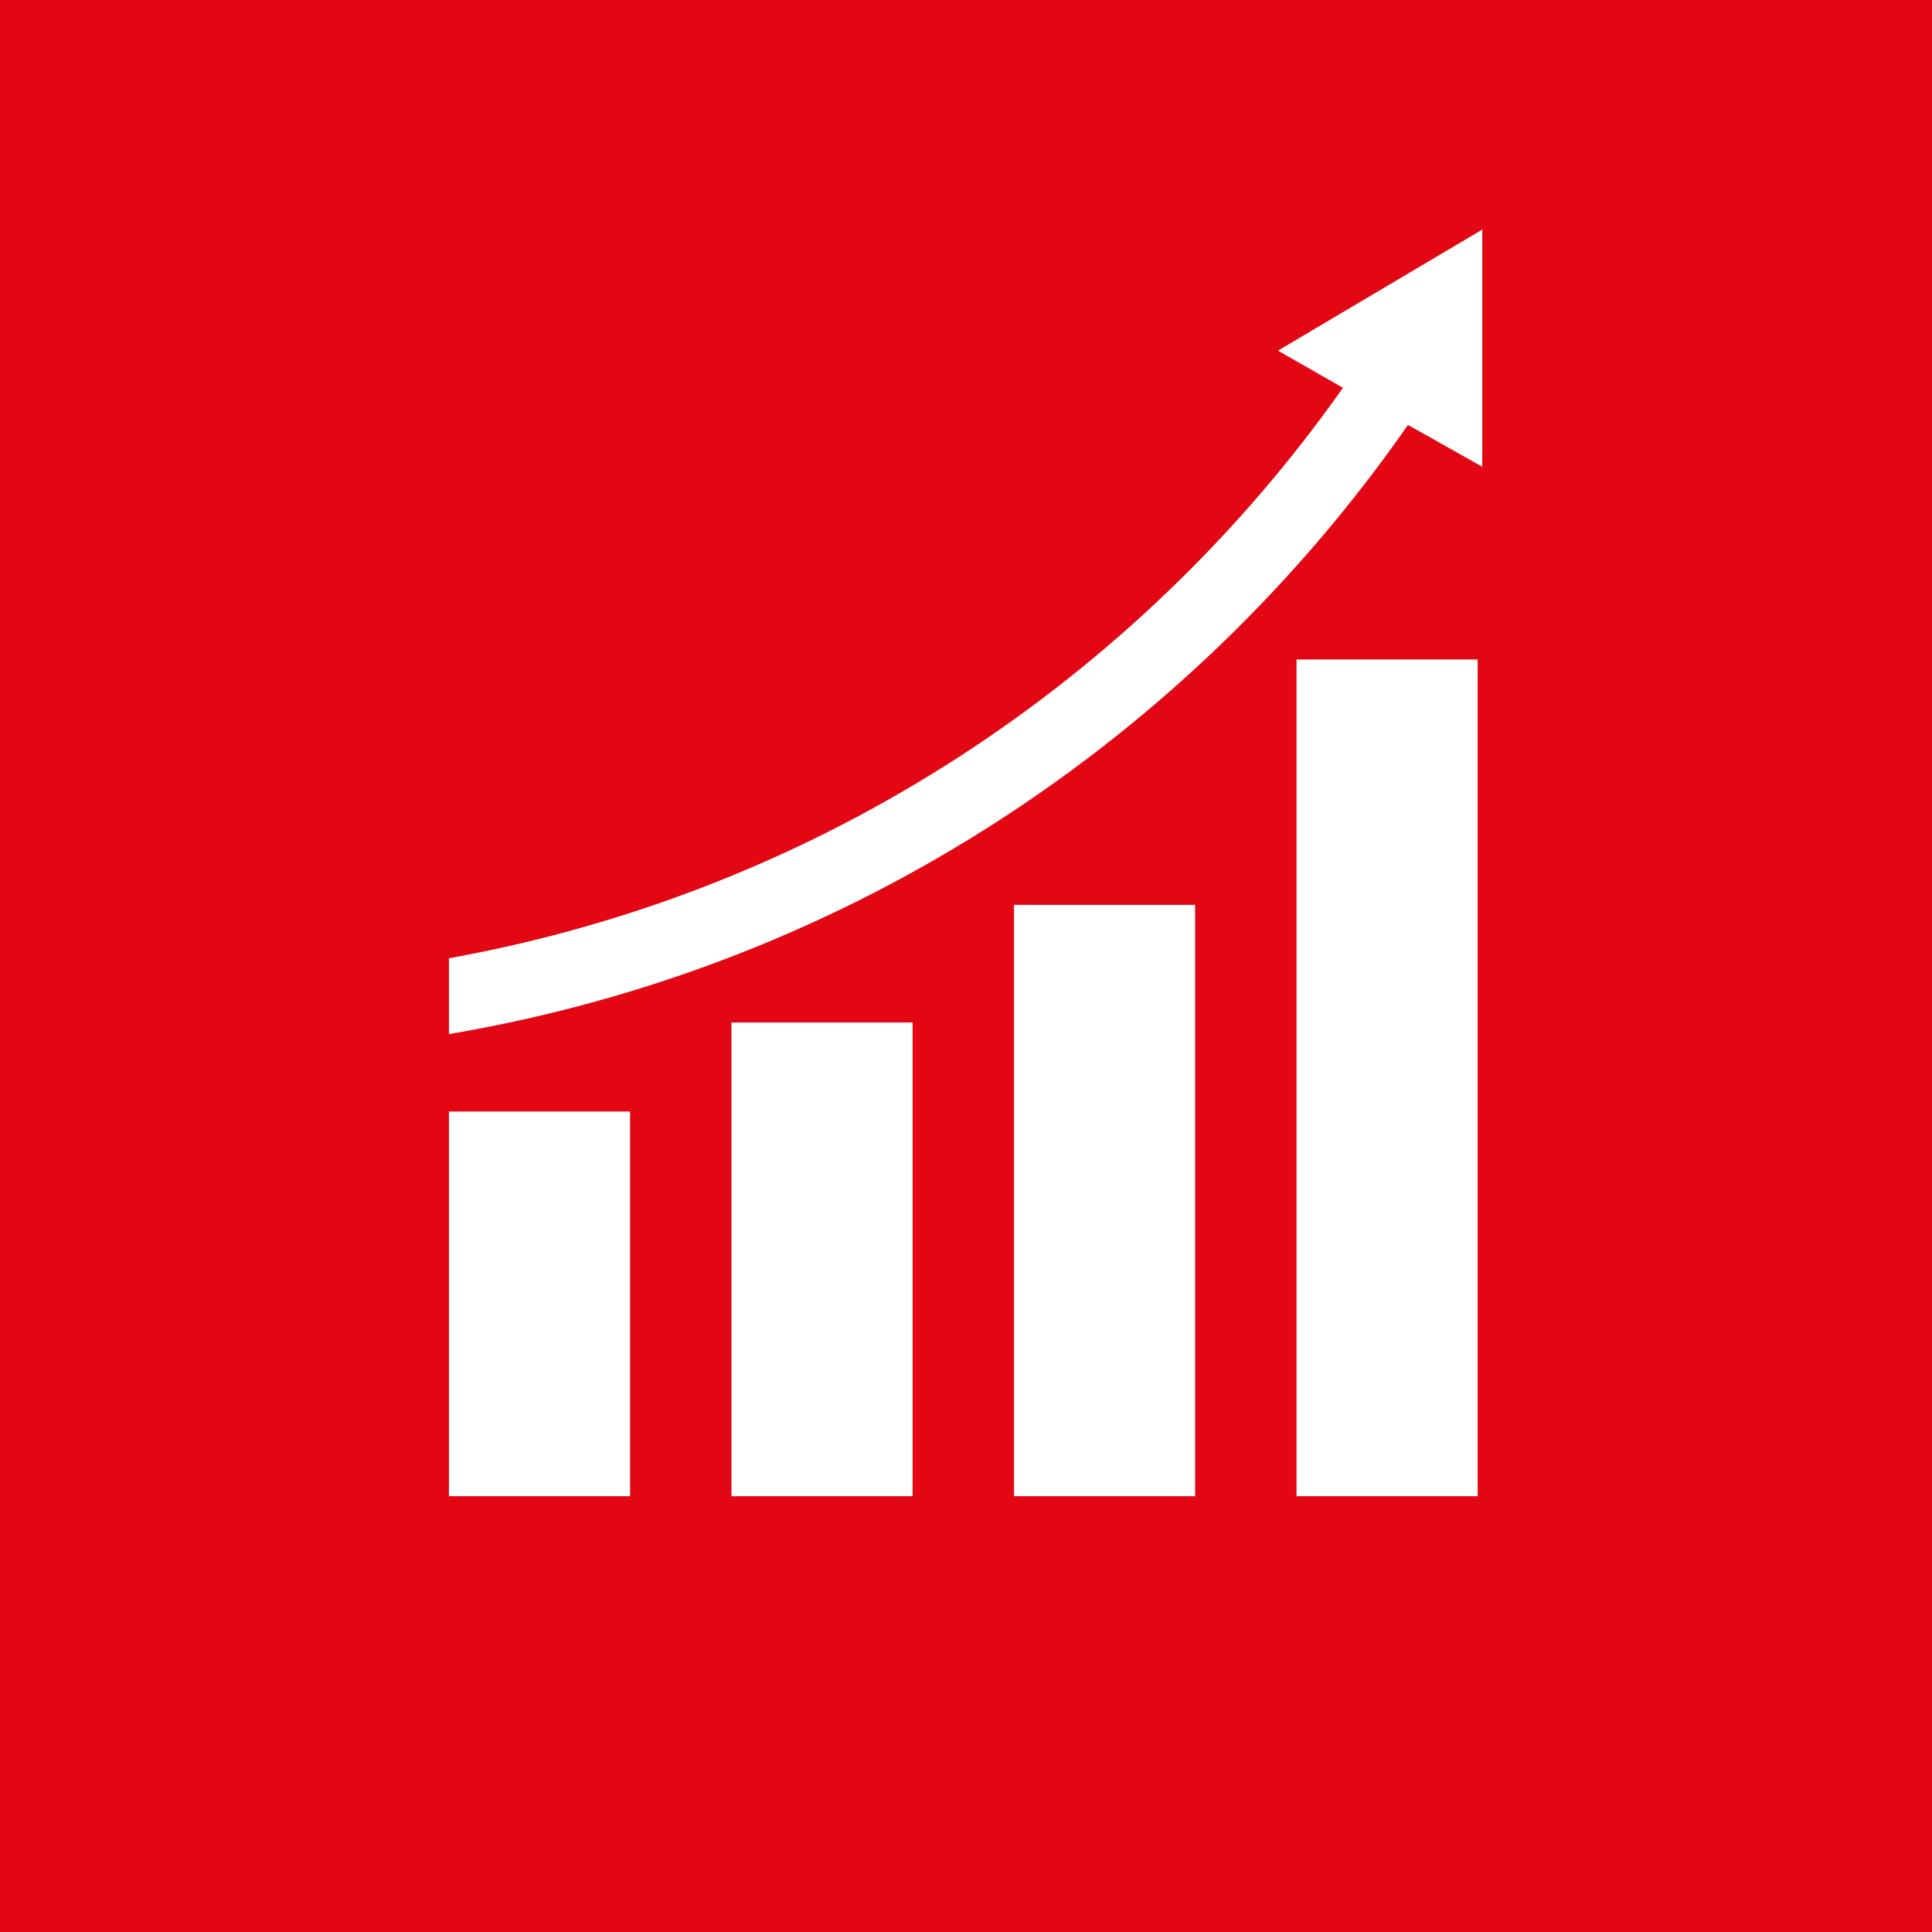 <?xml version="1.0" encoding="UTF-8"?>
<svg xmlns="http://www.w3.org/2000/svg" id="Ebene_1" data-name="Ebene 1" viewBox="0 0 24.96 24.96">
  <defs>
    <style> .cls-1 { fill: #e30613; } .cls-1, .cls-2, .cls-3 { stroke-width: 0px; } .cls-2, .cls-3 { fill: #fff; } .cls-3 { fill-rule: evenodd; } </style>
  </defs>
  <rect class="cls-1" width="24.96" height="24.96"></rect>
  <rect class="cls-2" x="5.8" y="14.36" width="2.34" height="4.97"></rect>
  <rect class="cls-2" x="9.45" y="13.21" width="2.34" height="6.12"></rect>
  <rect class="cls-2" x="13.1" y="11.69" width="2.34" height="7.64"></rect>
  <rect class="cls-2" x="16.75" y="8.52" width="2.34" height="10.81"></rect>
  <path class="cls-3" d="m19.15,2.96v3.07s-.96-.54-.96-.54c-2.82,4.05-7.2,6.99-12.39,7.87v-.98c4.82-.87,8.9-3.61,11.55-7.37l-.84-.48,2.65-1.57Z"></path>
</svg>
